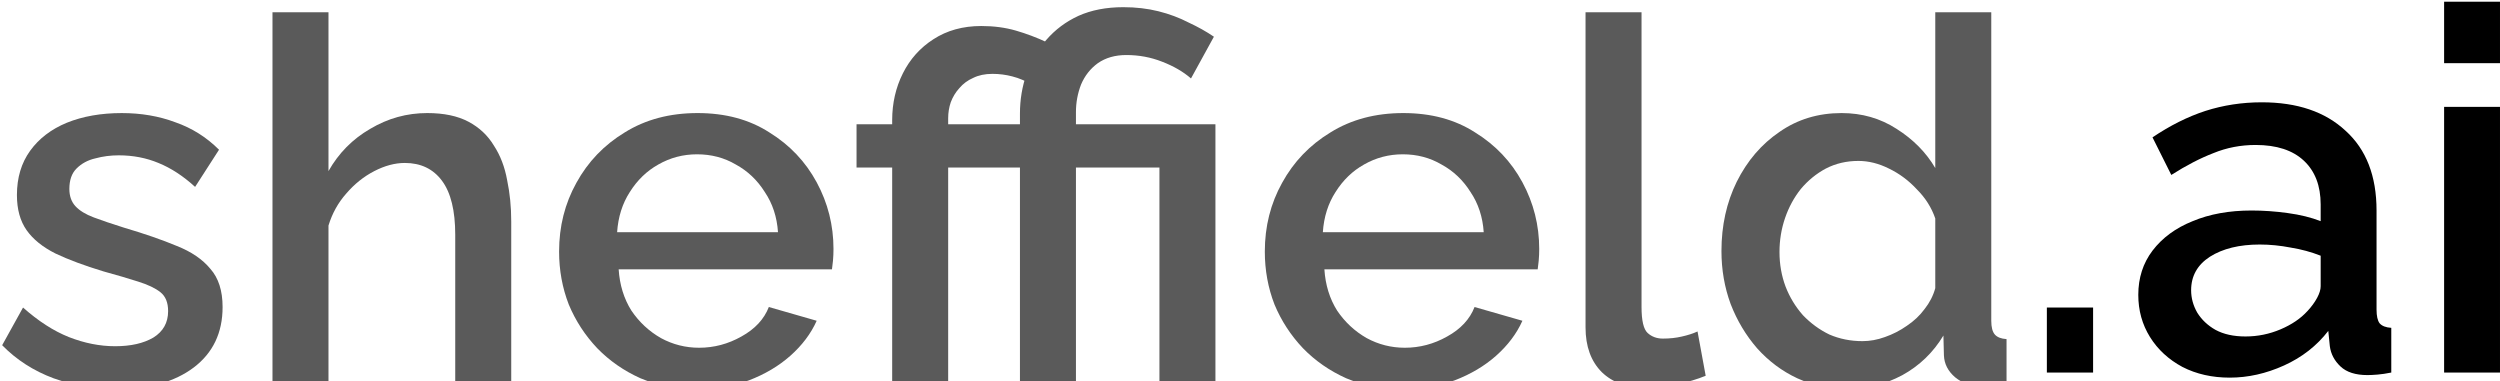<?xml version="1.0" encoding="UTF-8" standalone="no"?>
<!-- Created with Inkscape (http://www.inkscape.org/) -->

<svg
   width="217.807mm"
   height="33.194mm"
   viewBox="0 0 217.807 33.194"
   version="1.1"
   id="svg833"
   inkscape:version="1.1.2 (0a00cf5339, 2022-02-04, custom)"
   sodipodi:docname="text-only.svg"
   inkscape:export-filename="G:\My Drive\Projects\Sheffield AI\svg graphics\logo.png"
   inkscape:export-xdpi="131.78"
   inkscape:export-ydpi="131.78"
   xmlns:inkscape="http://www.inkscape.org/namespaces/inkscape"
   xmlns:sodipodi="http://sodipodi.sourceforge.net/DTD/sodipodi-0.dtd"
   xmlns="http://www.w3.org/2000/svg"
   xmlns:svg="http://www.w3.org/2000/svg">
  <sodipodi:namedview
     id="namedview835"
     pagecolor="#ffffff"
     bordercolor="#666666"
     borderopacity="1.0"
     inkscape:pageshadow="2"
     inkscape:pageopacity="0.0"
     inkscape:pagecheckerboard="0"
     inkscape:document-units="mm"
     showgrid="false"
     inkscape:zoom="0.44473809"
     inkscape:cx="-614.96869"
     inkscape:cy="-708.28204"
     inkscape:window-width="2560"
     inkscape:window-height="1369"
     inkscape:window-x="-8"
     inkscape:window-y="-8"
     inkscape:window-maximized="1"
     inkscape:current-layer="text77795"
     fit-margin-top="0"
     fit-margin-left="0"
     fit-margin-right="0"
     fit-margin-bottom="0"
     inkscape:snap-global="false" />
  <defs
     id="defs830">
    <rect
       x="384.496"
       y="1250.174"
       width="1077.039"
       height="299.052"
       id="rect77797" />
    <inkscape:path-effect
       effect="fill_between_many"
       method="originald"
       linkedpaths="#path10025,0,1"
       id="path-effect10027"
       is_visible="true"
       lpeversion="0"
       join="true"
       close="true"
       autoreverse="true"
       applied="false" />
    <rect
       x="384.496"
       y="1250.174"
       width="1077.039"
       height="299.052"
       id="rect77797-5" />
  </defs>
  <g
     inkscape:label="Layer 1"
     inkscape:groupmode="layer"
     id="layer1"
     transform="translate(-206.054,-162.136)">
    <g
       aria-label="sheffield.ai"
       transform="matrix(0.231,0,0,0.231,116.271,-134.264)"
       id="text77795"
       style="font-size:192px;line-height:1.25;white-space:pre;shape-inside:url(#rect77797);opacity:0.645;fill:#000000;fill-opacity:1">
      <path
         d="m 432.88,1429.825 q -12.672,0 -24,-4.032 -11.328,-4.224 -19.392,-12.48 l 7.872,-14.208 q 8.64,7.68 17.28,11.136 8.832,3.456 17.472,3.456 8.832,0 14.4,-3.264 5.568,-3.456 5.568,-9.984 0,-4.8 -2.88,-7.104 -2.88,-2.304 -8.448,-4.032 -5.376,-1.728 -13.056,-3.84 -10.752,-3.264 -18.048,-6.72 -7.296,-3.648 -10.944,-8.832 -3.648,-5.184 -3.648,-13.248 0,-9.792 4.992,-16.704 4.992,-6.912 13.824,-10.56 9.024,-3.648 20.736,-3.648 10.944,0 20.16,3.456 9.408,3.264 16.512,10.368 l -9.024,14.016 q -6.72,-6.144 -13.824,-9.024 -6.912,-2.88 -14.976,-2.88 -4.608,0 -8.832,1.152 -4.224,0.96 -7.104,3.84 -2.688,2.688 -2.688,7.68 0,4.032 2.304,6.528 2.304,2.496 6.912,4.224 4.608,1.728 11.328,3.84 11.712,3.456 19.968,6.912 8.256,3.264 12.672,8.64 4.608,5.184 4.608,14.4 0,14.592 -10.944,22.848 -10.752,8.064 -28.8,8.064 z"
         style="font-weight:600;font-family:Raleway;-inkscape-font-specification:'Raleway Semi-Bold';fill:#000000;fill-opacity:1"
         id="path4664" />
      <path
         d="m 581.488,1427.905 h -21.12 v -56.256 q 0,-13.632 -4.992,-20.352 -4.992,-6.72 -14.016,-6.72 -5.568,0 -11.52,3.072 -5.952,3.072 -10.56,8.448 -4.608,5.184 -6.72,12.096 v 59.712 h -21.12 v -140.16 h 21.12 v 59.904 q 5.76,-10.176 15.744,-15.936 9.984,-5.952 21.504,-5.952 9.408,0 15.552,3.264 6.144,3.264 9.6,9.024 3.648,5.568 4.992,13.056 1.536,7.296 1.536,15.552 z"
         style="font-weight:600;font-family:Raleway;-inkscape-font-specification:'Raleway Semi-Bold';fill:#000000;fill-opacity:1"
         id="path4666" />
      <path
         d="m 651.568,1429.825 q -11.712,0 -21.312,-4.032 -9.408,-4.224 -16.32,-11.328 -6.912,-7.296 -10.752,-16.512 -3.648,-9.408 -3.648,-19.968 0,-14.208 6.528,-25.92 6.528,-11.904 18.24,-19.008 11.712,-7.296 27.456,-7.296 15.744,0 27.072,7.296 11.52,7.104 17.856,18.816 6.336,11.712 6.336,25.152 0,2.304 -0.192,4.416 -0.192,1.92 -0.384,3.264 h -80.448 q 0.576,8.832 4.8,15.552 4.416,6.528 11.136,10.368 6.72,3.648 14.4,3.648 8.448,0 15.936,-4.224 7.68,-4.224 10.368,-11.136 l 18.048,5.184 q -3.264,7.296 -9.984,13.248 -6.528,5.76 -15.552,9.216 -9.024,3.264 -19.584,3.264 z m -30.144,-59.136 h 60.672 q -0.576,-8.64 -4.992,-15.168 -4.224,-6.72 -10.944,-10.368 -6.528,-3.84 -14.592,-3.84 -7.872,0 -14.592,3.84 -6.528,3.648 -10.752,10.368 -4.224,6.528 -4.8,15.168 z"
         style="font-weight:600;font-family:Raleway;-inkscape-font-specification:'Raleway Semi-Bold';fill:#000000;fill-opacity:1"
         id="path4668" />
      <path
         d="m 725.16,1427.905 v -81.6 h -13.44 v -16.32 h 13.44 v -1.536 c 0,-6.4 1.344,-12.288 4.032,-17.664 2.688,-5.376 6.528,-9.664 11.52,-12.864 5.12,-3.328 11.136,-4.992 18.048,-4.992 4.736,0 9.088,0.576 13.056,1.728 3.968,1.152 7.872,2.624 11.712,4.416 l -4.992,16.32 c -2.816,-1.664 -5.504,-2.816 -8.064,-3.456 -2.432,-0.64 -4.928,-0.96 -7.488,-0.96 -2.816,0 -5.248,0.512 -7.296,1.536 -2.048,0.896 -3.776,2.176 -5.184,3.84 -1.408,1.536 -2.496,3.328 -3.264,5.376 -0.64,1.92 -0.96,3.904 -0.96,5.952 v 2.304 h 25.728 v 16.32 h -25.728 v 81.6 z m 48.192,-81.6 h -13.44 v -16.32 h 13.44 v -4.032 c 0,-5.248 0.832,-10.24 2.496,-14.976 1.664,-4.864 4.16,-9.152 7.488,-12.864 3.328,-3.84 7.36,-6.848 12.096,-9.024 4.864,-2.176 10.496,-3.264 16.896,-3.264 4.736,0 9.152,0.512 13.248,1.536 4.096,1.024 7.872,2.432 11.328,4.224 3.584,1.664 6.784,3.456 9.6,5.376 l -8.64,15.744 c -2.944,-2.56 -6.592,-4.672 -10.944,-6.336 -4.224,-1.664 -8.704,-2.496 -13.44,-2.496 -4.224,0 -7.808,1.024 -10.752,3.072 -2.816,2.048 -4.928,4.736 -6.336,8.064 -1.28,3.328 -1.92,6.784 -1.92,10.368 v 4.608 h 52.608 v 97.92 h -21.12 v -52.193 -29.407 h -31.488 v 81.6 h -21.12 z"
         style="font-weight:600;font-family:Raleway;-inkscape-font-specification:'Raleway Semi-Bold';fill:#000000;fill-opacity:1"
         id="path4670"
         sodipodi:nodetypes="cccccsscsscccscccsccccccccccscccssccccsccscccccccccc" />
      <path
         d="m 917.736,1429.825 q -11.712,0 -21.312,-4.032 -9.408,-4.224 -16.32,-11.328 -6.912,-7.296 -10.752,-16.512 -3.648,-9.408 -3.648,-19.968 0,-14.208 6.528,-25.92 6.528,-11.904 18.24,-19.008 11.712,-7.296 27.456,-7.296 15.744,0 27.072,7.296 11.52,7.104 17.856,18.816 6.336,11.712 6.336,25.152 0,2.304 -0.192,4.416 -0.192,1.92 -0.384,3.264 h -80.448 q 0.576,8.832 4.8,15.552 4.416,6.528 11.136,10.368 6.72,3.648 14.4,3.648 8.448,0 15.936,-4.224 7.68,-4.224 10.368,-11.136 l 18.048,5.184 q -3.264,7.296 -9.984,13.248 -6.528,5.76 -15.552,9.216 -9.024,3.264 -19.584,3.264 z m -30.144,-59.136 h 60.672 q -0.576,-8.64 -4.992,-15.168 -4.224,-6.72 -10.944,-10.368 -6.528,-3.84 -14.592,-3.84 -7.872,0 -14.592,3.84 -6.528,3.648 -10.752,10.368 -4.224,6.528 -4.8,15.168 z"
         style="font-weight:600;font-family:Raleway;-inkscape-font-specification:'Raleway Semi-Bold';fill:#000000;fill-opacity:1"
         id="path4672" />
      <path
         d="m 986.664,1287.745 h 21.12 v 111.168 q 0,7.68 2.304,9.792 2.304,2.112 5.76,2.112 3.84,0 7.104,-0.768 3.456,-0.768 5.952,-1.92 l 3.072,16.704 q -4.608,1.92 -10.944,3.264 -6.336,1.344 -11.328,1.344 -10.752,0 -16.896,-5.952 -6.144,-6.144 -6.144,-16.896 z"
         style="font-weight:600;font-family:Raleway;-inkscape-font-specification:'Raleway Semi-Bold';fill:#000000;fill-opacity:1"
         id="path4674" />
      <path
         d="m 1037.928,1377.793 q 0,-14.4 5.76,-26.112 5.952,-11.904 16.128,-18.816 10.176,-7.104 23.424,-7.104 11.52,0 20.736,5.952 9.408,5.952 14.592,14.784 v -58.752 h 21.12 v 116.352 q 0,3.648 1.344,5.184 1.344,1.536 4.416,1.728 v 16.896 q -5.952,0.96 -9.216,0.96 -5.952,0 -10.176,-3.456 -4.032,-3.456 -4.224,-8.256 l -0.192,-7.488 q -5.76,9.6 -15.552,14.976 -9.792,5.184 -20.352,5.184 -10.368,0 -19.2,-4.032 -8.64,-4.032 -15.168,-11.328 -6.336,-7.296 -9.984,-16.704 -3.456,-9.408 -3.456,-19.968 z m 80.64,14.016 v -26.304 q -2.112,-6.144 -6.912,-10.944 -4.608,-4.992 -10.56,-7.872 -5.76,-2.88 -11.52,-2.88 -6.72,0 -12.288,2.88 -5.376,2.88 -9.408,7.68 -3.84,4.8 -5.952,10.944 -2.112,6.144 -2.112,12.864 0,6.912 2.304,13.056 2.304,5.952 6.528,10.752 4.416,4.608 9.984,7.296 5.76,2.496 12.48,2.496 4.224,0 8.448,-1.536 4.416,-1.536 8.256,-4.224 4.032,-2.688 6.72,-6.336 2.88,-3.648 4.032,-7.872 z"
         style="font-weight:600;font-family:Raleway;-inkscape-font-specification:'Raleway Semi-Bold';fill:#000000;fill-opacity:1"
         id="path4676" />
    </g>
    <path
       d="m 384.382,194.594 v -5.665 h 4.028 v 5.665 z"
       style="font-weight:600;font-size:192px;line-height:1.25;font-family:Raleway;-inkscape-font-specification:'Raleway Semi-Bold';white-space:pre;shape-inside:url(#rect77797);opacity:1;fill:#000000;fill-opacity:1;stroke-width:0.231"
       id="path4678" />
    <path
       d="m 392.348,187.822 q 0,-2.213 1.239,-3.85 1.284,-1.682 3.496,-2.567 2.213,-0.929 5.134,-0.929 1.549,0 3.142,0.221 1.638,0.221 2.877,0.708 v -1.461 q 0,-2.434 -1.461,-3.806 -1.461,-1.372 -4.205,-1.372 -1.947,0 -3.673,0.708 -1.726,0.664 -3.673,1.903 l -1.638,-3.275 q 2.301,-1.549 4.603,-2.301 2.346,-0.752 4.913,-0.752 4.647,0 7.303,2.478 2.7,2.434 2.7,6.949 v 8.63 q 0,0.841 0.266,1.195 0.31,0.354 1.018,0.398 v 3.895 q -0.664,0.133 -1.195,0.177 -0.531,0.044 -0.885,0.044 -1.549,0 -2.346,-0.752 -0.797,-0.752 -0.929,-1.77 l -0.133,-1.328 q -1.505,1.947 -3.851,3.01 -2.346,1.062 -4.736,1.062 -2.301,0 -4.116,-0.929 -1.815,-0.974 -2.833,-2.611 -1.018,-1.638 -1.018,-3.673 z m 14.738,1.416 q 0.531,-0.575 0.841,-1.151 0.31,-0.575 0.31,-1.018 v -2.656 q -1.239,-0.487 -2.611,-0.708 -1.372,-0.266 -2.7,-0.266 -2.656,0 -4.337,1.062 -1.638,1.062 -1.638,2.921 0,1.018 0.531,1.947 0.575,0.929 1.593,1.505 1.062,0.575 2.611,0.575 1.593,0 3.054,-0.62 1.461,-0.62 2.346,-1.593 z"
       style="font-weight:600;font-size:192px;line-height:1.25;font-family:Raleway;-inkscape-font-specification:'Raleway Semi-Bold';white-space:pre;shape-inside:url(#rect77797);opacity:1;fill:#000000;fill-opacity:1;stroke-width:0.231"
       id="path4680" />
    <path
       d="M 418.992,194.594 V 171.447 h 4.868 v 23.147 z m 0,-26.954 v -5.355 h 4.868 v 5.355 z"
       style="font-weight:600;font-size:192px;line-height:1.25;font-family:Raleway;-inkscape-font-specification:'Raleway Semi-Bold';white-space:pre;shape-inside:url(#rect77797);opacity:1;fill:#000000;fill-opacity:1;stroke-width:0.231"
       id="path4682" />
  </g>
</svg>
